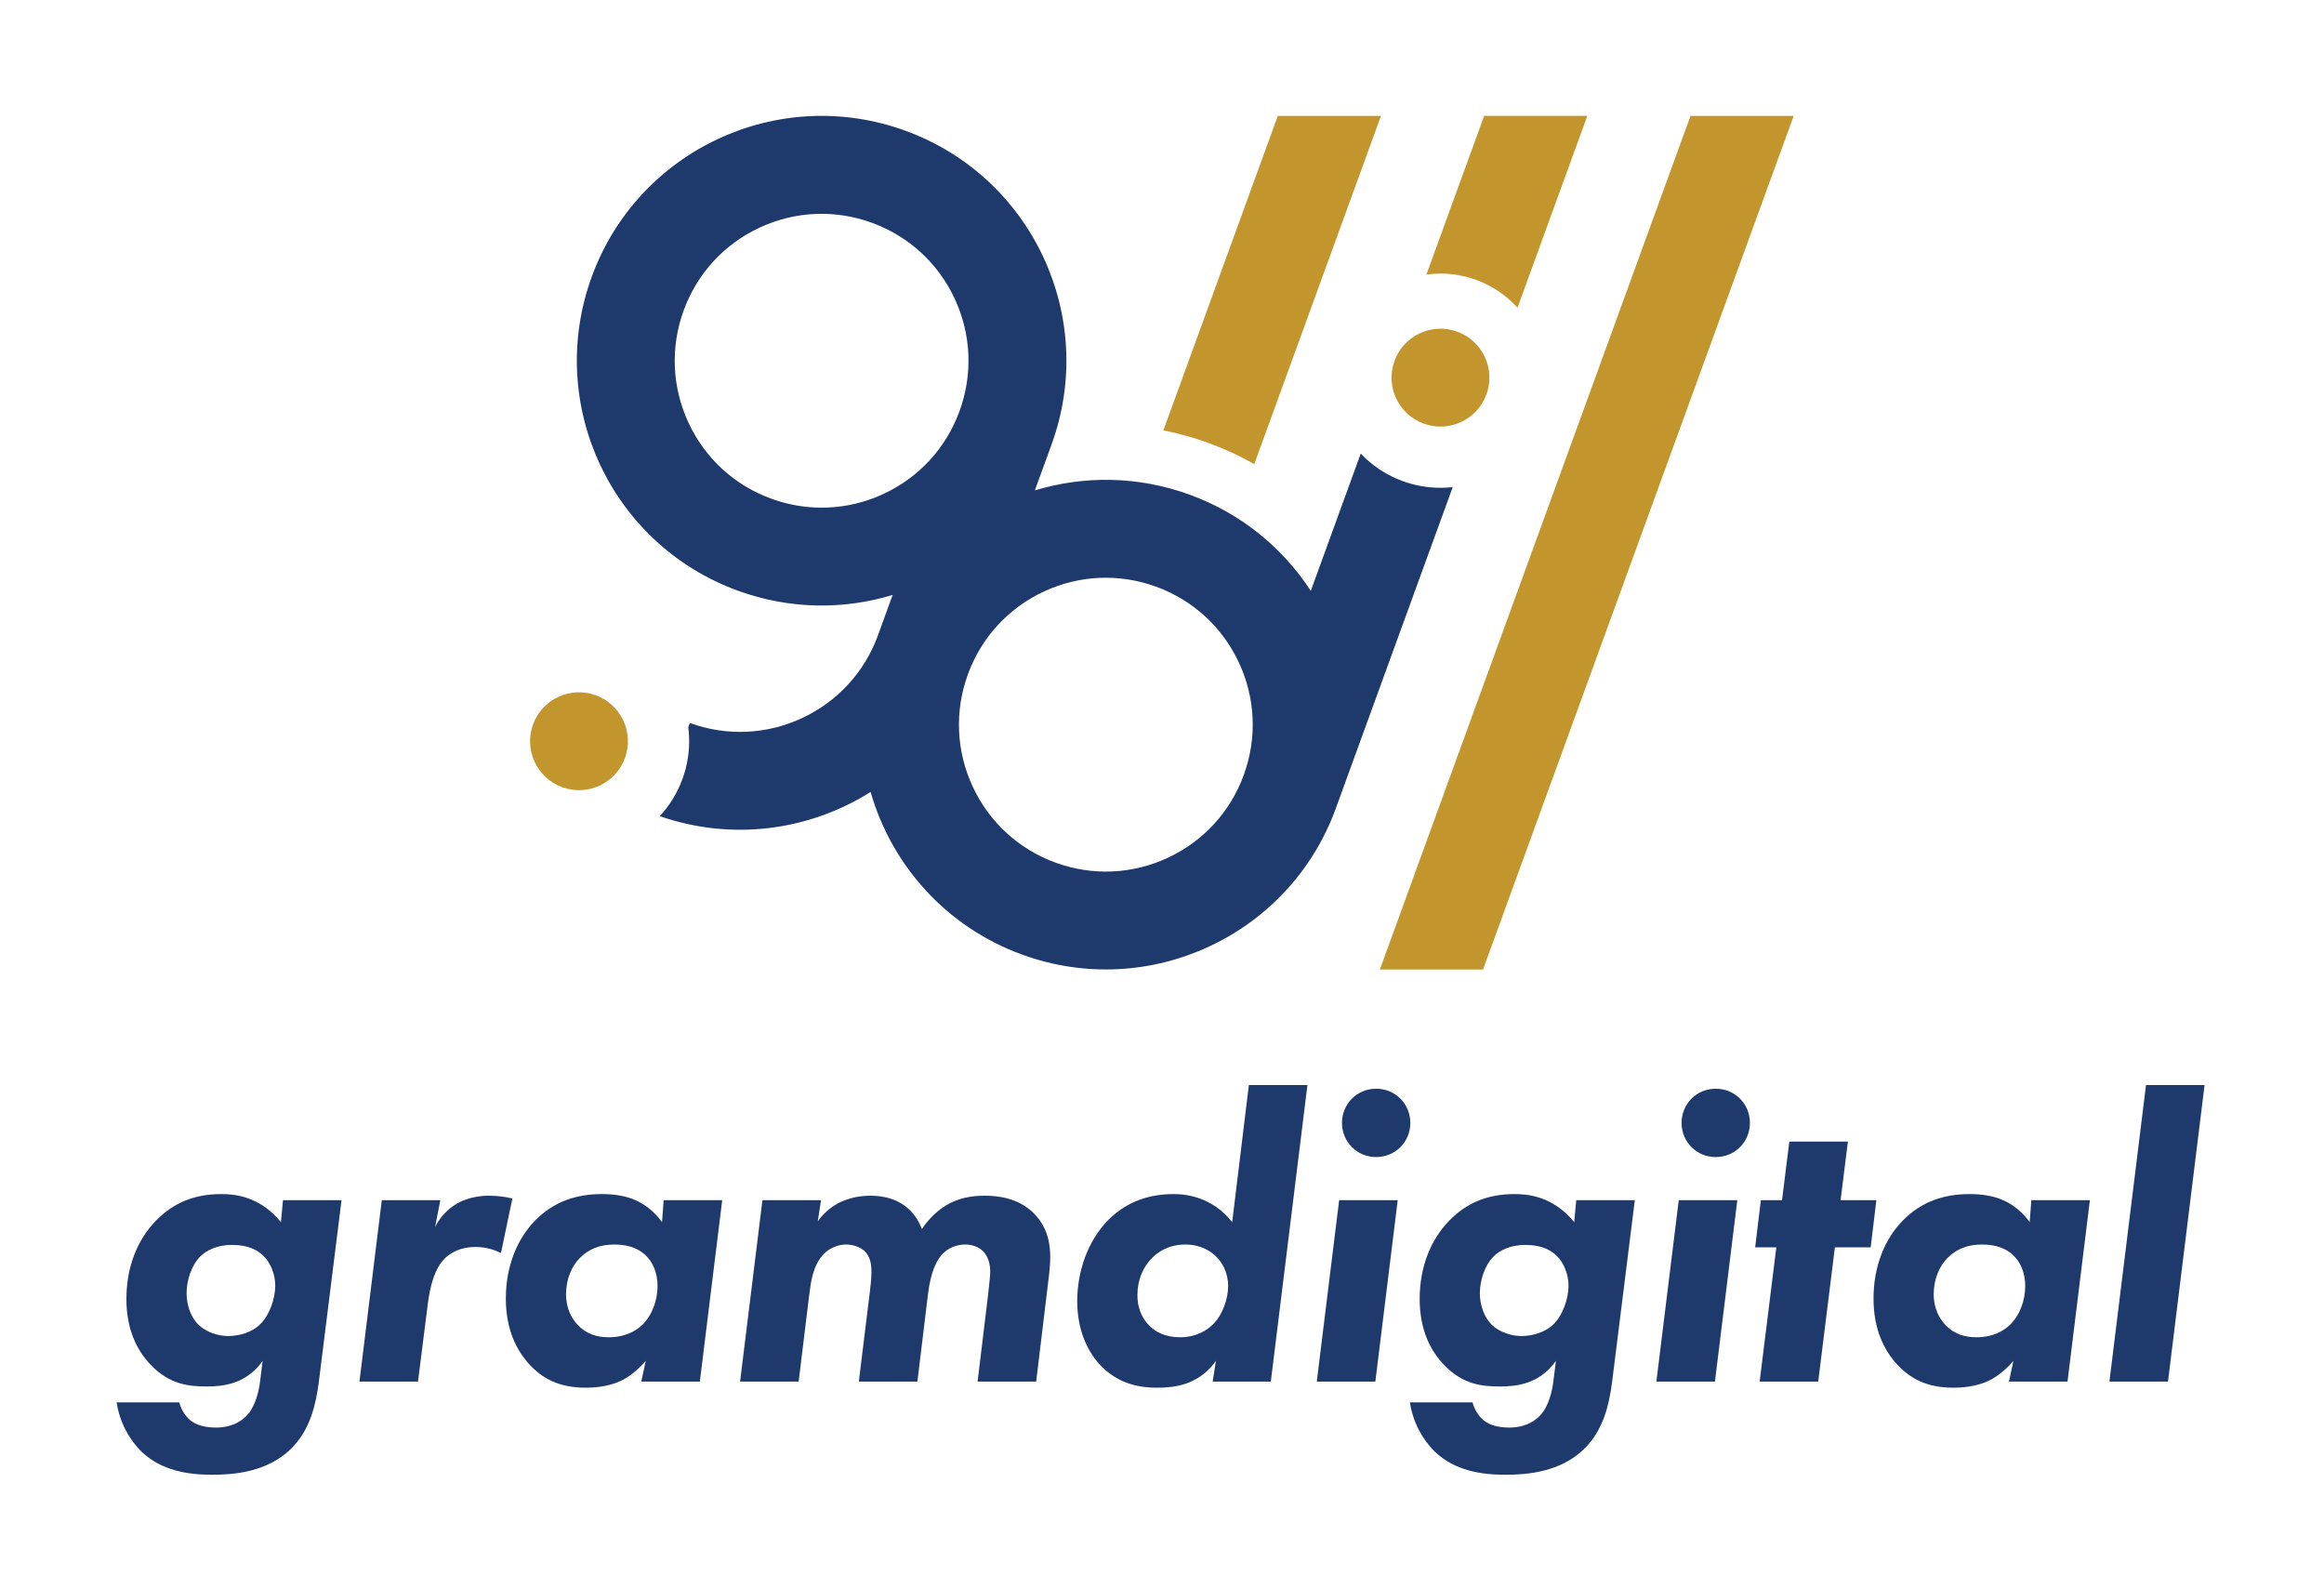 <?xml version="1.0" encoding="UTF-8"?>
<svg id="Color" xmlns="http://www.w3.org/2000/svg" version="1.1" viewBox="0 0 800 547">
  <!-- Generator: Adobe Illustrator 29.6.1, SVG Export Plug-In . SVG Version: 2.1.1 Build 9)  -->
  <defs>
    <style>
      .st0 {
        fill: #1e3a6d;
      }

      .st1 {
        fill: #c2962d;
      }
    </style>
  </defs>
  <g>
    <path class="st0" d="M500.07,167.65c-1.39.15-2.8.23-4.22.23-4.43,0-8.79-.77-12.96-2.29-4.8-1.75-9.12-4.39-12.85-7.86-.56-.52-1.1-1.06-1.63-1.62l-17.19,47.24c-9.61-14.75-23.91-26.63-41.73-33.11-17.82-6.49-36.41-6.58-53.26-1.46l5.76-15.83c15.91-43.72-6.63-92.06-50.35-107.97-43.72-15.91-92.06,6.63-107.97,50.35-15.91,43.72,6.63,92.06,50.35,107.97,17.82,6.49,36.41,6.58,53.26,1.46l-5.04,13.85c-4.62,12.69-13.9,22.81-26.13,28.52-12.24,5.71-25.96,6.3-38.65,1.69l-.54,1.48c.12.95.21,1.91.26,2.87.26,5.08-.49,10.09-2.24,14.89-1.75,4.81-4.41,9.15-7.83,12.83,25.11,8.73,51.63,4.87,72.58-8.32,7.18,25.03,25.84,46.39,52.18,55.98,43.72,15.91,92.06-6.63,107.97-50.35,0,0,0,0,0,0l40.24-110.56ZM304.19,169.96c-12.24,5.71-25.96,6.3-38.65,1.69-12.69-4.62-22.82-13.9-28.52-26.13-5.71-12.24-6.3-25.96-1.69-38.65,4.62-12.69,13.9-22.82,26.13-28.52,12.24-5.71,25.96-6.3,38.65-1.69,12.69,4.62,22.81,13.9,28.52,26.13,5.71,12.24,6.3,25.96,1.69,38.65h0s0,0,0,0h0c-4.62,12.69-13.9,22.82-26.13,28.52ZM402.03,295.21c-12.24,5.71-25.96,6.3-38.65,1.69-12.69-4.62-22.81-13.9-28.52-26.13-5.71-12.24-6.3-25.96-1.69-38.65,4.62-12.69,13.9-22.82,26.13-28.52,12.24-5.71,25.96-6.3,38.65-1.69,12.69,4.62,22.82,13.9,28.52,26.13,5.71,12.24,6.3,25.96,1.69,38.65-4.62,12.69-13.9,22.81-26.13,28.52Z"/>
    <path class="st1" d="M511.69,135.73c-3.18,8.74-12.85,13.25-21.59,10.07-8.74-3.18-13.25-12.85-10.07-21.59,3.18-8.74,12.85-13.25,21.59-10.07,8.74,3.18,13.25,12.85,10.07,21.59ZM205.07,239.28c-8.74-3.18-18.41,1.33-21.59,10.07-3.18,8.74,1.33,18.41,10.07,21.59,8.74,3.18,18.41-1.33,21.59-10.07,3.18-8.74-1.33-18.41-10.07-21.59ZM400.46,148.12c5.25,1.03,10.43,2.47,15.51,4.32,5.49,2,10.76,4.44,15.79,7.29l43.62-119.84h-35.52l-39.39,108.23ZM491.02,94.49c1.6-.22,3.21-.33,4.84-.33,4.18,0,8.3.73,12.24,2.16,4.53,1.65,8.62,4.15,12.14,7.42.75.7,1.46,1.42,2.14,2.17l24.03-66.03h-35.52l-19.87,54.6ZM581.93,39.89l-106.93,293.78h35.52l106.93-293.78h-35.52Z"/>
  </g>
  <g>
    <path class="st0" d="M97.41,413.06h20.16l-7.84,62.72c-.98,7.28-2.8,16.1-9.38,22.68-8.26,8.26-20.02,9.1-27.3,9.1-8.4,0-17.36-1.4-24.22-7.84-4.34-4.2-7.7-10.36-8.68-17.08h21.56c.56,2.24,1.96,4.62,3.78,6.16,2.24,1.82,5.46,2.52,8.82,2.52,6.16,0,9.52-2.8,11.06-4.62,2.52-2.94,3.78-7.84,4.2-11.62l.84-6.72c-5.6,7.98-13.58,8.82-19.18,8.82-6.3,0-12.88-.7-19.32-7.42-4.34-4.48-8.4-11.62-8.4-22.68s3.78-20.44,10.22-27.02c6.02-6.16,13.3-9.1,22.4-9.1,4.34,0,13.16.56,20.58,9.66l.7-7.56ZM68.85,432.52c-2.8,2.8-4.62,7.98-4.62,12.6,0,3.92,1.4,8.26,4.2,10.92,2.52,2.38,6.58,3.78,10.08,3.78,3.78,0,8.26-1.26,11.06-4.06,3.08-2.94,5.18-8.68,5.18-13.3,0-3.92-1.68-7.98-4.06-10.22-1.96-1.96-5.18-3.78-10.78-3.78s-9.1,2.1-11.06,4.06Z"/>
    <path class="st0" d="M131.43,413.06h20.16l-1.82,9.24c1.96-3.92,4.9-6.58,7.84-8.26,3.92-2.1,8.26-2.52,10.5-2.52,3.36,0,6.16.42,8.26.98l-3.92,18.76c-1.96-.98-4.9-2.1-8.82-2.1-5.04,0-8.4,1.96-10.36,3.78-3.5,3.36-5.18,9.24-6.02,15.96l-3.36,26.6h-20.16l7.7-62.44Z"/>
    <path class="st0" d="M228.45,413.06h20.16l-7.7,62.44h-20.16l1.54-7.14c-2.24,2.66-5.46,5.46-8.82,7-4.34,1.96-9.24,2.24-11.62,2.24-7.7,0-13.86-1.96-19.32-7.7-4.62-4.9-8.4-12.18-8.4-22.96,0-11.48,4.06-20.72,10.08-26.88,6.44-6.58,14.28-9.1,22.96-9.1,3.64,0,8.12.42,12.18,2.38,2.38,1.12,5.74,3.36,8.54,7.28l.56-7.56ZM199.61,432.94c-2.8,2.8-4.76,7.28-4.76,12.46s2.1,8.54,4.06,10.64c2.94,3.08,6.58,4.2,10.64,4.2,5.74,0,9.38-2.24,11.48-4.2,3.64-3.5,5.32-8.82,5.32-13.44s-1.68-8.4-4.34-10.78c-1.82-1.68-5.04-3.5-10.5-3.5-5.04,0-8.82,1.54-11.9,4.62Z"/>
    <path class="st0" d="M262.46,413.06h20.16l-1.12,7.28c2.24-3.22,5.04-5.18,7.42-6.44,1.54-.7,5.18-2.38,10.64-2.38,4.9,0,8.68,1.26,11.34,3.08,1.26.84,4.62,3.36,6.44,8.4.84-1.26,3.64-5.32,8.26-8.12,4.34-2.66,9.1-3.36,13.3-3.36,4.48,0,11.34.7,16.66,5.74,7.56,7.28,6.16,16.8,5.18,24.64l-4.06,33.6h-20.16l3.64-30.1c.56-5.04.7-6.58.7-7.7,0-2.1-.42-5.04-2.52-7.14-1.26-1.26-3.5-2.24-6.02-2.24-3.22,0-5.88,1.26-7.7,3.08-2.1,2.1-4.2,6.02-5.18,14l-3.64,30.1h-20.16l3.78-30.8c.28-2.52.56-4.62.56-6.86,0-1.96-.14-5.04-2.24-7.14-1.54-1.54-4.2-2.38-6.44-2.38-2.38,0-5.32.84-7.7,3.22-3.78,3.92-4.48,9.66-5.04,14.14l-3.64,29.82h-20.16l7.7-62.44Z"/>
    <path class="st0" d="M429.9,373.44h20.16l-12.6,102.06h-20.02l1.12-7.14c-2.52,3.64-5.6,5.74-8.26,7-4.34,2.1-9.52,2.24-12.04,2.24-7.56,0-13.72-2.1-18.9-7.14-5.04-5.04-8.54-12.74-8.54-22.68s3.5-20.72,10.78-28c6.58-6.58,14.56-8.82,22.4-8.82,4.62,0,13.44,1.12,20.16,9.66l5.74-47.18ZM396.58,432.94c-3.08,3.08-5.04,7.56-5.04,12.74,0,5.46,2.24,8.82,4.34,10.78,1.96,1.96,5.32,3.78,10.36,3.78,5.32,0,9.24-2.24,11.62-4.76,3.08-3.22,4.9-8.54,4.9-12.88,0-4.9-2.24-8.26-4.06-10.08-1.96-1.96-5.46-4.2-10.64-4.2-5.88,0-9.52,2.66-11.48,4.62Z"/>
    <path class="st0" d="M481.14,413.06l-7.7,62.44h-20.16l7.7-62.44h20.16ZM473.72,374.7c6.58,0,11.76,5.18,11.76,11.76s-5.18,11.76-11.76,11.76-11.76-5.18-11.76-11.76,5.18-11.76,11.76-11.76Z"/>
    <path class="st0" d="M542.6,413.06h20.16l-7.84,62.72c-.98,7.28-2.8,16.1-9.38,22.68-8.26,8.26-20.02,9.1-27.3,9.1-8.4,0-17.36-1.4-24.22-7.84-4.34-4.2-7.7-10.36-8.68-17.08h21.56c.56,2.24,1.96,4.62,3.78,6.16,2.24,1.82,5.46,2.52,8.82,2.52,6.16,0,9.52-2.8,11.06-4.62,2.52-2.94,3.78-7.84,4.2-11.62l.84-6.72c-5.6,7.98-13.58,8.82-19.18,8.82-6.3,0-12.88-.7-19.32-7.42-4.34-4.48-8.4-11.62-8.4-22.68s3.78-20.44,10.22-27.02c6.02-6.16,13.3-9.1,22.4-9.1,4.34,0,13.16.56,20.58,9.66l.7-7.56ZM514.04,432.52c-2.8,2.8-4.62,7.98-4.62,12.6,0,3.92,1.4,8.26,4.2,10.92,2.52,2.38,6.58,3.78,10.08,3.78,3.78,0,8.26-1.26,11.06-4.06,3.08-2.94,5.18-8.68,5.18-13.3,0-3.92-1.68-7.98-4.06-10.22-1.96-1.96-5.18-3.78-10.78-3.78s-9.1,2.1-11.06,4.06Z"/>
    <path class="st0" d="M598.04,413.06l-7.7,62.44h-20.16l7.7-62.44h20.16ZM590.62,374.7c6.58,0,11.76,5.18,11.76,11.76s-5.18,11.76-11.76,11.76-11.76-5.18-11.76-11.76,5.18-11.76,11.76-11.76Z"/>
    <path class="st0" d="M631.63,429.3l-5.74,46.2h-20.16l5.74-46.2h-7.28l1.96-16.24h7.28l2.52-20.16h20.16l-2.52,20.16h12.32l-1.96,16.24h-12.32Z"/>
    <path class="st0" d="M699.25,413.06h20.16l-7.7,62.44h-20.16l1.54-7.14c-2.24,2.66-5.46,5.46-8.82,7-4.34,1.96-9.24,2.24-11.62,2.24-7.7,0-13.86-1.96-19.32-7.7-4.62-4.9-8.4-12.18-8.4-22.96,0-11.48,4.06-20.72,10.08-26.88,6.44-6.58,14.28-9.1,22.96-9.1,3.64,0,8.12.42,12.18,2.38,2.38,1.12,5.74,3.36,8.54,7.28l.56-7.56ZM670.41,432.94c-2.8,2.8-4.76,7.28-4.76,12.46s2.1,8.54,4.06,10.64c2.94,3.08,6.58,4.2,10.64,4.2,5.74,0,9.38-2.24,11.48-4.2,3.64-3.5,5.32-8.82,5.32-13.44s-1.68-8.4-4.34-10.78c-1.82-1.68-5.04-3.5-10.5-3.5-5.04,0-8.82,1.54-11.9,4.62Z"/>
    <path class="st0" d="M758.89,373.44l-12.6,102.06h-20.16l12.6-102.06h20.16Z"/>
  </g>
</svg>